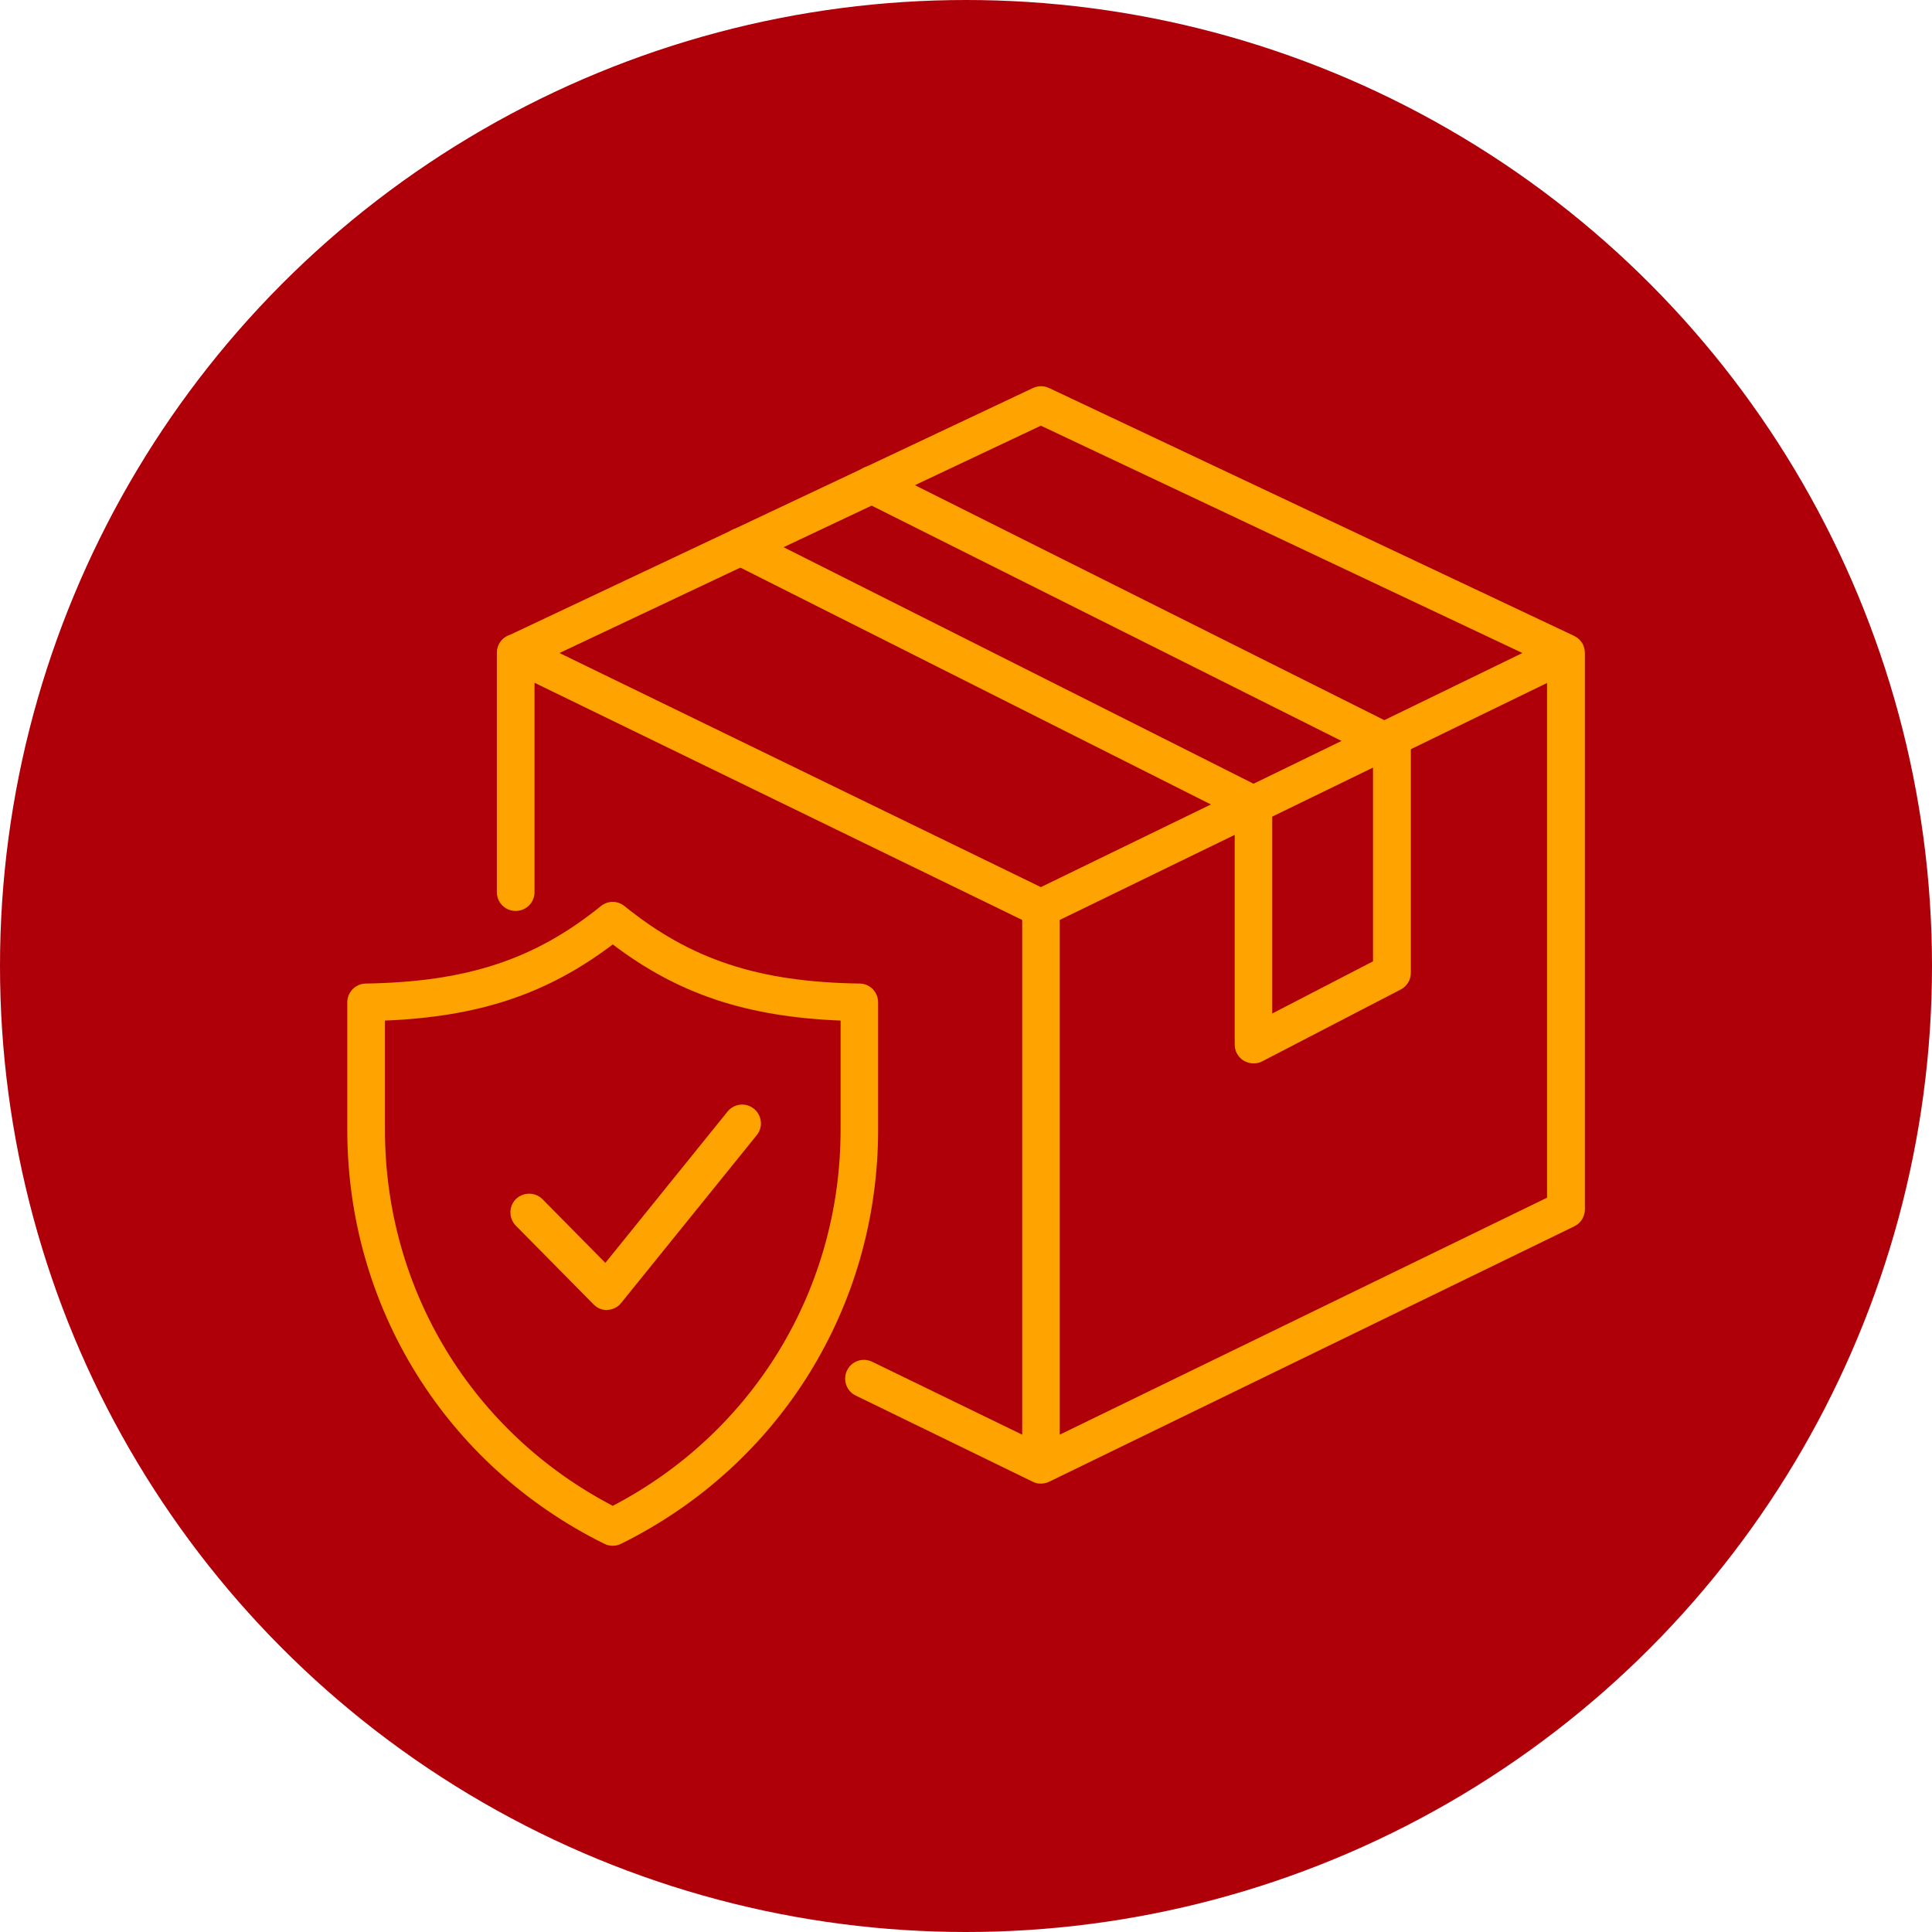 <?xml version="1.0" encoding="UTF-8"?>
<svg id="Layer_1" data-name="Layer 1" xmlns="http://www.w3.org/2000/svg" viewBox="0 0 120 120">
  <defs>
    <style>
      .cls-1 {
        fill: #af0009;
      }

      .cls-1, .cls-2 {
        stroke-width: 0px;
      }

      .cls-2 {
        fill: #ffa300;
      }
    </style>
  </defs>
  <circle class="cls-1" cx="60" cy="60" r="60"/>
  <g>
    <g>
      <g>
        <path class="cls-2" d="m64.65,92.15h0c-.1,0-.21-.01-.31-.04,0,0,0,0,0,0,0,0,0,0,0,0h0c-.07-.02-.14-.05-.2-.08l-10.99-5.35c-.58-.28-.82-.98-.54-1.56.28-.58.98-.82,1.56-.54l9.32,4.53v-31.97l-31.95-15.54c-.4-.2-.66-.61-.66-1.06,0-.45.26-.86.67-1.05l32.61-15.39c.32-.15.68-.15,1,0l32.6,15.39c.23.11.42.28.55.52.01.02.02.05.03.07.07.16.1.33.1.49v34.55c0,.45-.26.86-.66,1.05l-32.61,15.86c-.06.03-.12.05-.18.07,0,0,0,0,0,0,0,0,0,0,0,0-.11.03-.22.05-.32.05h0Zm1.17-35.01v31.97l30.27-14.72v-31.97l-30.27,14.72Zm-31.07-16.58l29.9,14.54,29.91-14.54-29.91-14.12-29.9,14.12Z"/>
        <path class="cls-2" d="m32.03,56.58c-.65,0-1.17-.52-1.17-1.17v-14.86c0-.65.52-1.17,1.17-1.17s1.17.52,1.17,1.17v14.86c0,.65-.52,1.17-1.17,1.17Z"/>
      </g>
      <path class="cls-2" d="m77.86,66.05c-.21,0-.42-.06-.61-.17-.35-.21-.56-.59-.56-1v-14.17l-31.21-15.71c-.58-.29-.81-.99-.52-1.57.29-.58.99-.81,1.57-.52l31.85,16.03c.39.2.64.6.64,1.04v12.97l6.26-3.24v-12.71l-31.65-15.85c-.58-.29-.81-.99-.52-1.57.29-.58.99-.81,1.57-.52l32.3,16.17c.4.2.65.6.65,1.05v14.14c0,.44-.24.84-.63,1.04l-8.6,4.46c-.17.09-.35.13-.54.13Z"/>
    </g>
    <g>
      <path class="cls-2" d="m38.06,96.01c-.18,0-.36-.04-.52-.12-9.85-4.87-15.97-14.72-15.97-25.71v-7.92c0-.64.51-1.16,1.15-1.17,6.27-.1,10.5-1.49,14.6-4.81.43-.35,1.04-.35,1.47,0,4.1,3.32,8.33,4.72,14.6,4.81.64,0,1.15.53,1.15,1.17v7.92c0,10.99-6.12,20.84-15.97,25.71-.16.08-.34.12-.52.12Zm-14.15-32.62v6.79c0,9.9,5.41,18.79,14.15,23.35,8.74-4.56,14.15-13.46,14.15-23.35v-6.79c-5.87-.24-10.09-1.65-14.15-4.73-4.06,3.07-8.28,4.49-14.15,4.73Z"/>
      <path class="cls-2" d="m37.7,81.37c-.31,0-.61-.12-.83-.35l-4.83-4.89c-.45-.46-.45-1.2,0-1.65.46-.45,1.2-.45,1.65,0l3.91,3.96,7.59-9.4c.41-.5,1.14-.58,1.64-.17.5.41.58,1.14.17,1.64l-8.42,10.42c-.21.26-.52.42-.85.43-.02,0-.04,0-.06,0Z"/>
    </g>
  </g>
</svg>